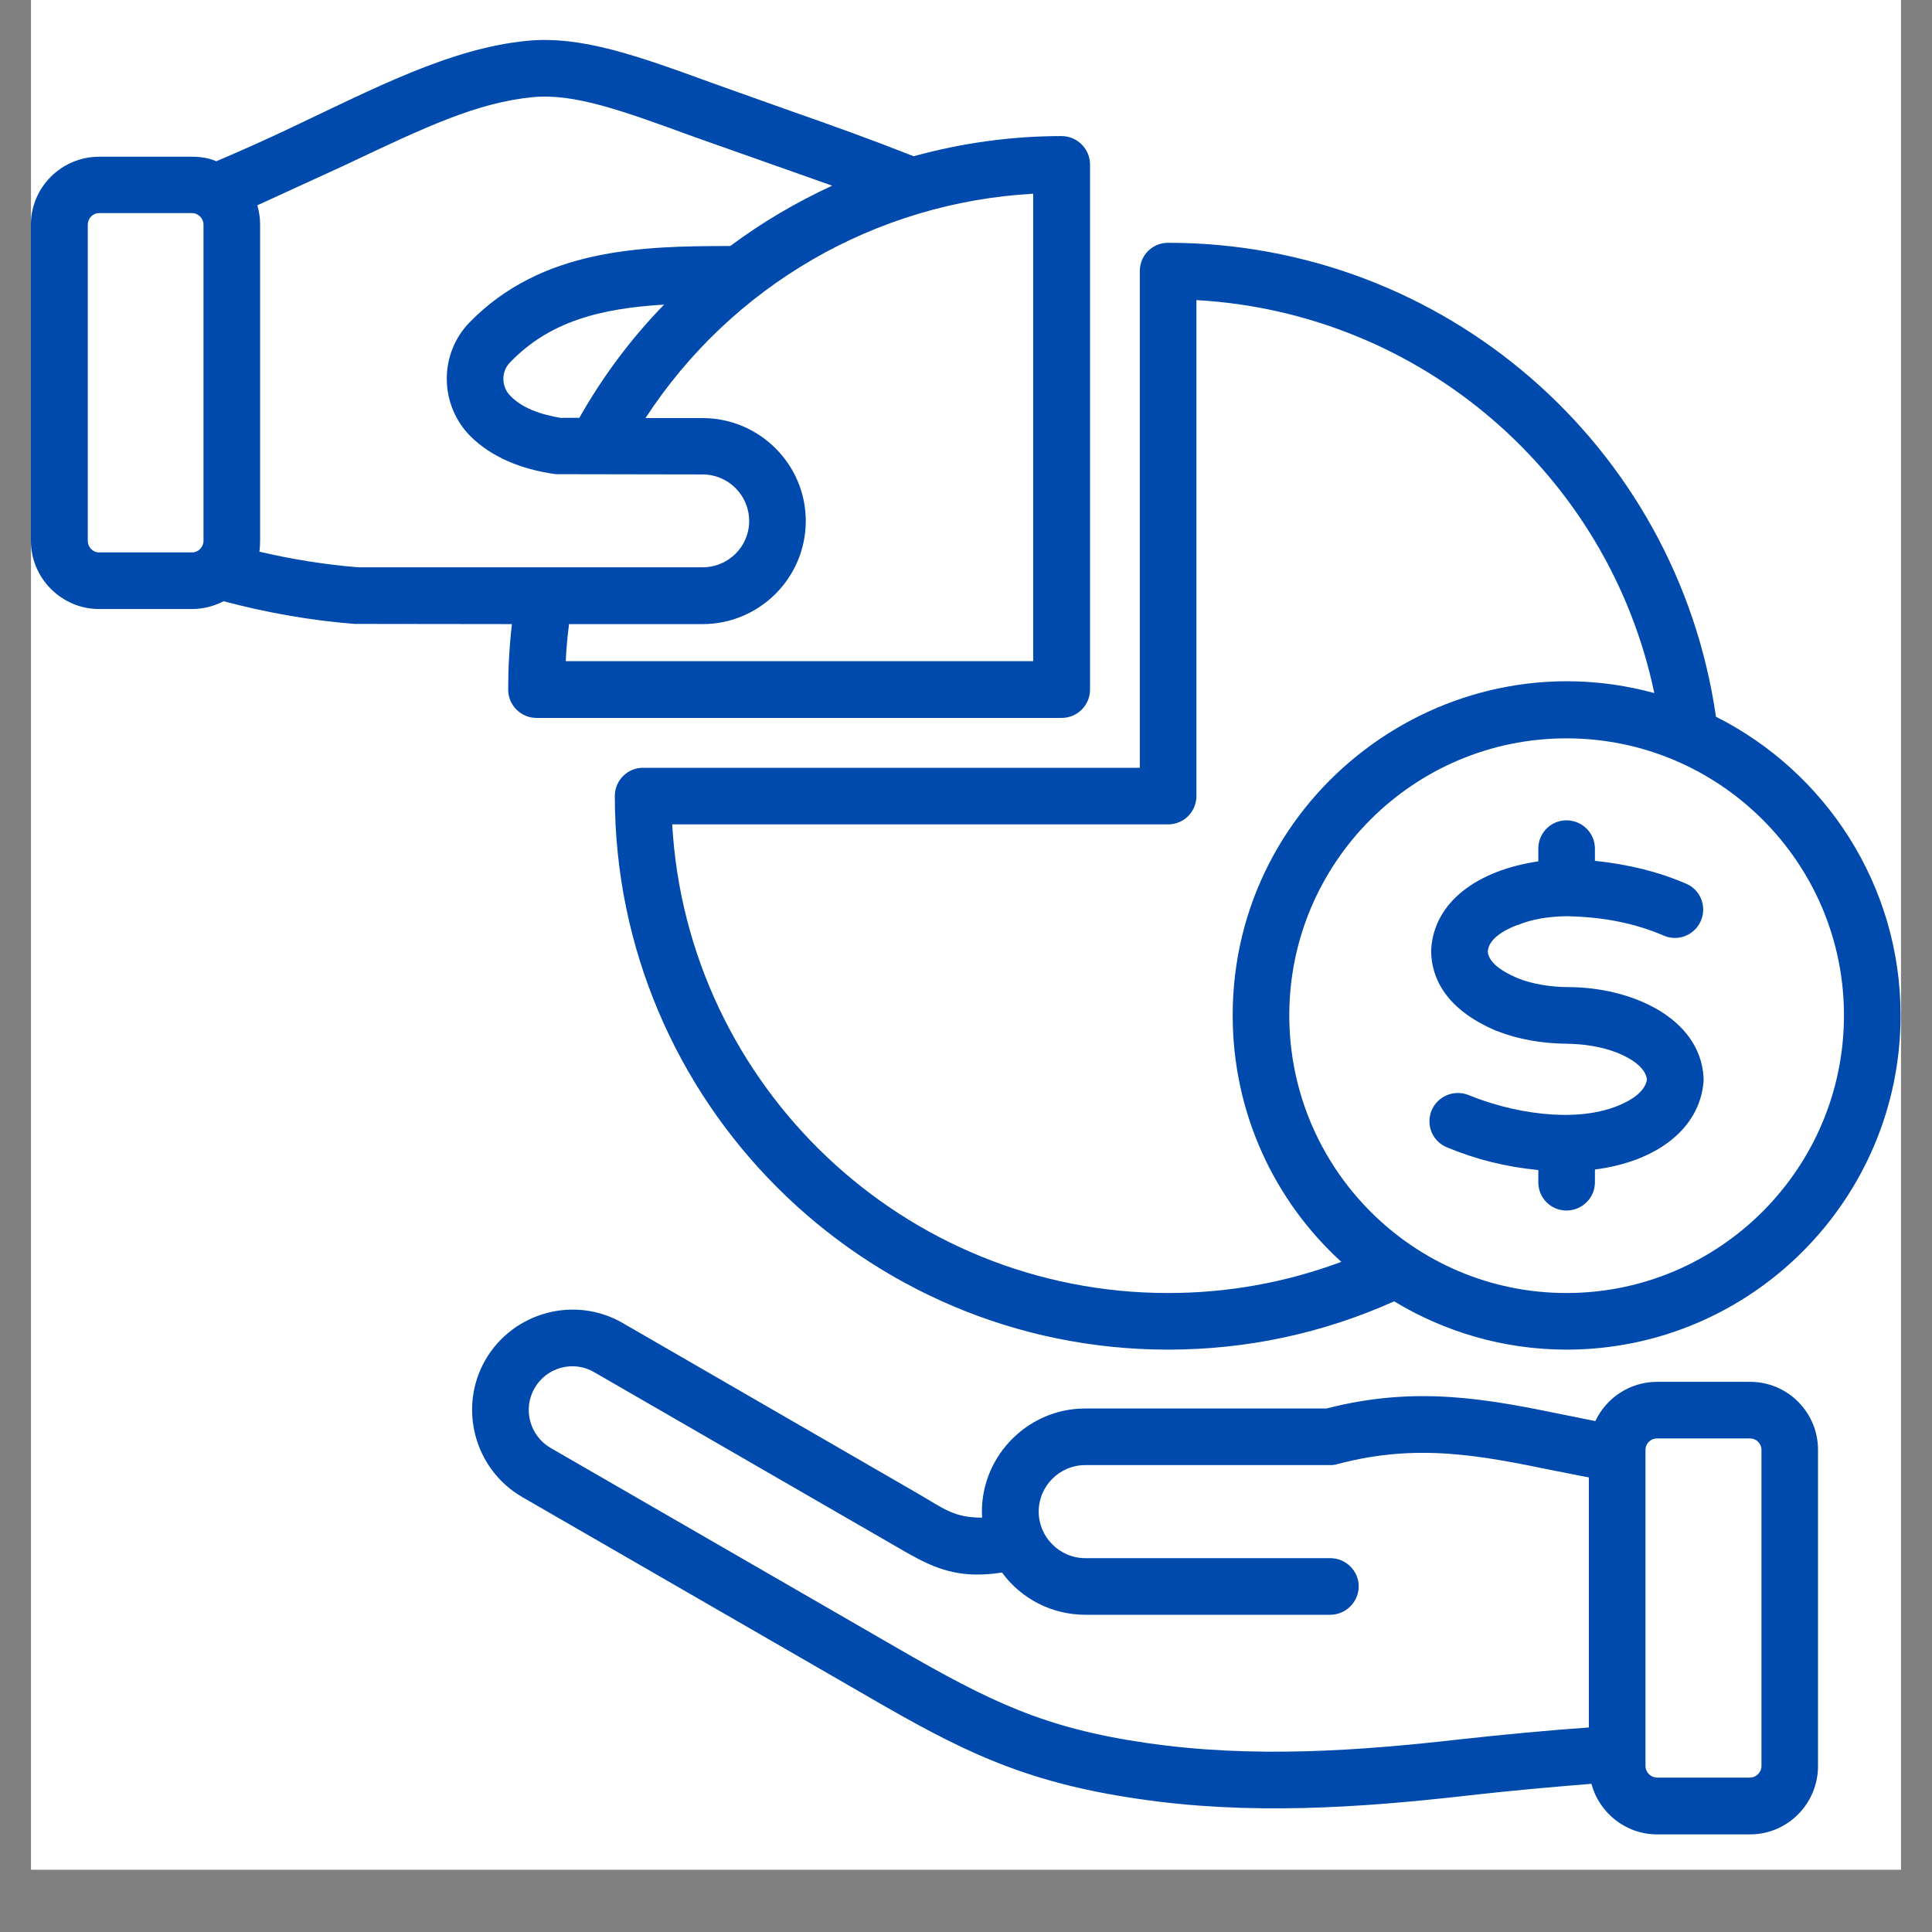 <svg xmlns="http://www.w3.org/2000/svg" xmlns:xlink="http://www.w3.org/1999/xlink" width="40" zoomAndPan="magnify" viewBox="0 0 30 30" height="40" preserveAspectRatio="xMidYMid meet" version="1.0"><rect x="0" y="0" width="30" height="30" fill="#808080" stroke="none"/><defs><clipPath id="24446adea3"><path d="M 0.484 0 L 29.516 0 L 29.516 29.031 L 0.484 29.031 Z M 0.484 0 " clip-rule="nonzero"/></clipPath><clipPath id="0169c63589"><path d="M 0.484 0.543 L 29.516 0.543 L 29.516 28.852 L 0.484 28.852 Z M 0.484 0.543 " clip-rule="nonzero"/></clipPath></defs><g clip-path="url(#24446adea3)"><path fill="#ffffff" d="M 0.484 0 L 29.516 0 L 29.516 29.031 L 0.484 29.031 Z M 0.484 0 " fill-opacity="1" fill-rule="nonzero"/><path fill="#ffffff" d="M 0.484 0 L 29.516 0 L 29.516 29.031 L 0.484 29.031 Z M 0.484 0 " fill-opacity="1" fill-rule="nonzero"/></g><g clip-path="url(#0169c63589)"><path fill="#004aad" d="M 24.324 12.738 C 24.566 12.738 24.766 12.934 24.766 13.176 L 24.766 13.367 C 25.285 13.422 25.75 13.535 26.184 13.723 C 26.406 13.816 26.508 14.078 26.41 14.301 C 26.312 14.523 26.055 14.625 25.832 14.527 C 25.398 14.34 24.906 14.238 24.332 14.227 C 24.043 14.23 23.789 14.273 23.57 14.363 C 23.566 14.363 23.566 14.363 23.562 14.363 C 23.156 14.52 23.109 14.691 23.102 14.777 C 23.117 14.93 23.277 15.066 23.57 15.191 C 23.793 15.281 24.09 15.328 24.355 15.328 C 25.312 15.328 26.398 15.793 26.453 16.73 C 26.453 16.754 26.453 16.77 26.453 16.793 C 26.391 17.551 25.691 18.043 24.766 18.16 L 24.766 18.359 C 24.766 18.602 24.566 18.797 24.324 18.797 C 24.082 18.797 23.887 18.602 23.887 18.359 L 23.887 18.168 C 23.391 18.121 22.918 18.004 22.469 17.816 C 22.242 17.723 22.137 17.469 22.23 17.242 C 22.324 17.02 22.578 16.914 22.805 17.004 C 23.449 17.27 24.418 17.449 25.109 17.176 C 25.5 17.02 25.559 16.848 25.574 16.762 C 25.562 16.676 25.5 16.504 25.105 16.344 C 24.859 16.25 24.598 16.211 24.328 16.207 C 23.945 16.203 23.582 16.141 23.25 16.012 C 23.246 16.012 23.242 16.008 23.238 16.008 C 22.422 15.664 22.234 15.16 22.223 14.793 C 22.223 14.781 22.223 14.766 22.223 14.75 C 22.262 14 22.953 13.512 23.887 13.375 L 23.887 13.176 C 23.887 12.934 24.082 12.738 24.324 12.738 Z M 18.137 12.801 L 10.438 12.801 C 10.668 16.852 14.031 20.078 18.137 20.078 C 19.07 20.078 19.969 19.914 20.828 19.594 C 19.789 18.648 19.141 17.281 19.141 15.766 C 19.141 12.336 22.422 9.871 25.688 10.762 C 24.977 7.371 22.066 4.855 18.578 4.66 L 18.578 12.359 C 18.578 12.605 18.383 12.801 18.137 12.801 Z M 28.633 15.766 C 28.633 13.395 26.699 11.465 24.324 11.465 C 21.949 11.465 20.02 13.395 20.02 15.766 C 20.02 18.145 21.949 20.078 24.324 20.078 C 26.699 20.078 28.633 18.145 28.633 15.766 Z M 9.547 12.359 C 9.547 17.102 13.402 20.957 18.137 20.957 C 19.363 20.957 20.543 20.703 21.648 20.207 C 22.43 20.68 23.348 20.957 24.324 20.957 C 27.184 20.957 29.512 18.629 29.512 15.766 C 29.512 13.742 28.344 11.984 26.645 11.129 C 26.039 6.918 22.426 3.77 18.137 3.77 C 17.895 3.77 17.699 3.965 17.699 4.207 L 17.699 11.922 L 9.984 11.922 C 9.742 11.922 9.547 12.121 9.547 12.359 Z M 27.352 27.422 C 27.352 27.52 27.27 27.602 27.176 27.602 L 25.73 27.602 C 25.633 27.602 25.551 27.52 25.551 27.422 L 25.551 22.512 C 25.551 22.414 25.633 22.336 25.73 22.336 L 27.176 22.336 C 27.27 22.336 27.352 22.414 27.352 22.512 Z M 22.676 27.008 C 21.125 27.184 19.457 27.309 17.785 27.062 C 16.207 26.832 15.367 26.418 13.945 25.598 L 8.551 22.484 C 8.227 22.297 8.113 21.879 8.301 21.555 C 8.488 21.23 8.906 21.117 9.23 21.309 L 13.816 23.957 C 14.375 24.277 14.758 24.543 15.559 24.418 C 15.855 24.824 16.332 25.074 16.852 25.074 L 20.656 25.074 C 20.898 25.074 21.098 24.875 21.098 24.633 C 21.098 24.391 20.898 24.195 20.656 24.195 L 16.852 24.195 C 16.453 24.195 16.129 23.867 16.129 23.473 C 16.129 23.074 16.453 22.75 16.852 22.75 L 20.656 22.75 C 20.695 22.75 20.734 22.746 20.77 22.734 C 22.02 22.402 23.008 22.605 24.152 22.84 C 24.324 22.871 24.496 22.91 24.672 22.941 L 24.672 26.824 C 24.023 26.871 23.379 26.93 22.676 27.008 Z M 27.176 21.457 C 27.758 21.457 28.23 21.93 28.23 22.512 L 28.23 27.422 C 28.23 28.008 27.758 28.484 27.176 28.484 L 25.73 28.484 C 25.242 28.484 24.832 28.148 24.711 27.699 C 24.082 27.75 23.453 27.805 22.773 27.883 C 21.098 28.074 19.375 28.188 17.656 27.93 C 15.867 27.668 14.895 27.164 13.504 26.359 L 8.109 23.246 C 7.367 22.816 7.109 21.859 7.539 21.113 C 7.969 20.375 8.922 20.113 9.668 20.543 L 14.258 23.195 C 14.656 23.426 14.809 23.566 15.25 23.566 C 15.195 22.656 15.93 21.871 16.852 21.871 L 20.598 21.871 C 22.02 21.504 23.141 21.734 24.328 21.977 C 24.473 22.004 24.625 22.039 24.773 22.066 C 24.941 21.707 25.309 21.457 25.73 21.457 Z M 4.027 8.566 C 4.035 8.516 4.039 8.457 4.039 8.398 L 4.039 3.488 C 4.039 3.383 4.023 3.281 3.996 3.188 L 5.344 2.57 C 6.629 1.961 7.406 1.594 8.277 1.508 C 8.922 1.449 9.656 1.715 10.766 2.121 L 12.922 2.883 C 12.363 3.141 11.832 3.453 11.34 3.82 C 9.953 3.82 8.414 3.859 7.293 5.004 C 6.812 5.496 6.82 6.293 7.312 6.781 C 7.625 7.086 8.066 7.285 8.629 7.363 L 10.91 7.367 C 11.309 7.367 11.633 7.691 11.633 8.09 C 11.633 8.488 11.309 8.809 10.91 8.809 L 5.559 8.809 C 5.039 8.766 4.527 8.684 4.027 8.566 Z M 3.16 8.398 C 3.16 8.496 3.078 8.578 2.984 8.578 L 1.539 8.578 C 1.441 8.578 1.363 8.496 1.363 8.398 L 1.363 3.488 C 1.363 3.391 1.441 3.309 1.539 3.309 L 2.984 3.309 C 3.078 3.309 3.16 3.391 3.16 3.488 Z M 8.723 6.492 C 8.367 6.434 8.098 6.324 7.93 6.152 C 7.781 6.008 7.777 5.766 7.926 5.621 C 8.535 4.992 9.32 4.789 10.312 4.73 C 9.805 5.25 9.363 5.84 8.996 6.488 L 8.723 6.488 Z M 16.043 10.266 L 8.785 10.266 C 8.793 10.074 8.812 9.883 8.836 9.691 L 10.91 9.691 C 11.793 9.691 12.512 8.973 12.512 8.09 C 12.512 7.211 11.793 6.492 10.91 6.492 L 10.023 6.492 C 11.363 4.438 13.59 3.145 16.043 3.008 Z M 7.891 10.707 C 7.891 10.367 7.91 10.031 7.949 9.691 L 5.504 9.688 C 4.812 9.633 4.133 9.512 3.473 9.336 C 3.328 9.41 3.16 9.457 2.984 9.457 L 1.539 9.457 C 0.957 9.457 0.48 8.98 0.48 8.398 L 0.48 3.488 C 0.48 2.906 0.957 2.434 1.539 2.434 L 2.984 2.434 C 3.117 2.434 3.242 2.453 3.359 2.504 C 3.793 2.32 4.152 2.156 4.426 2.027 C 5.816 1.371 6.984 0.75 8.191 0.633 C 9.035 0.555 9.891 0.863 11.07 1.293 L 12.289 1.727 C 12.922 1.949 13.473 2.145 14.188 2.426 C 14.926 2.223 15.695 2.113 16.484 2.113 C 16.727 2.113 16.926 2.312 16.926 2.555 L 16.926 10.707 C 16.926 10.953 16.727 11.148 16.484 11.148 L 8.332 11.148 C 8.09 11.148 7.891 10.953 7.891 10.707 Z M 7.891 10.707 " fill-opacity="1" fill-rule="evenodd"/></g></svg>